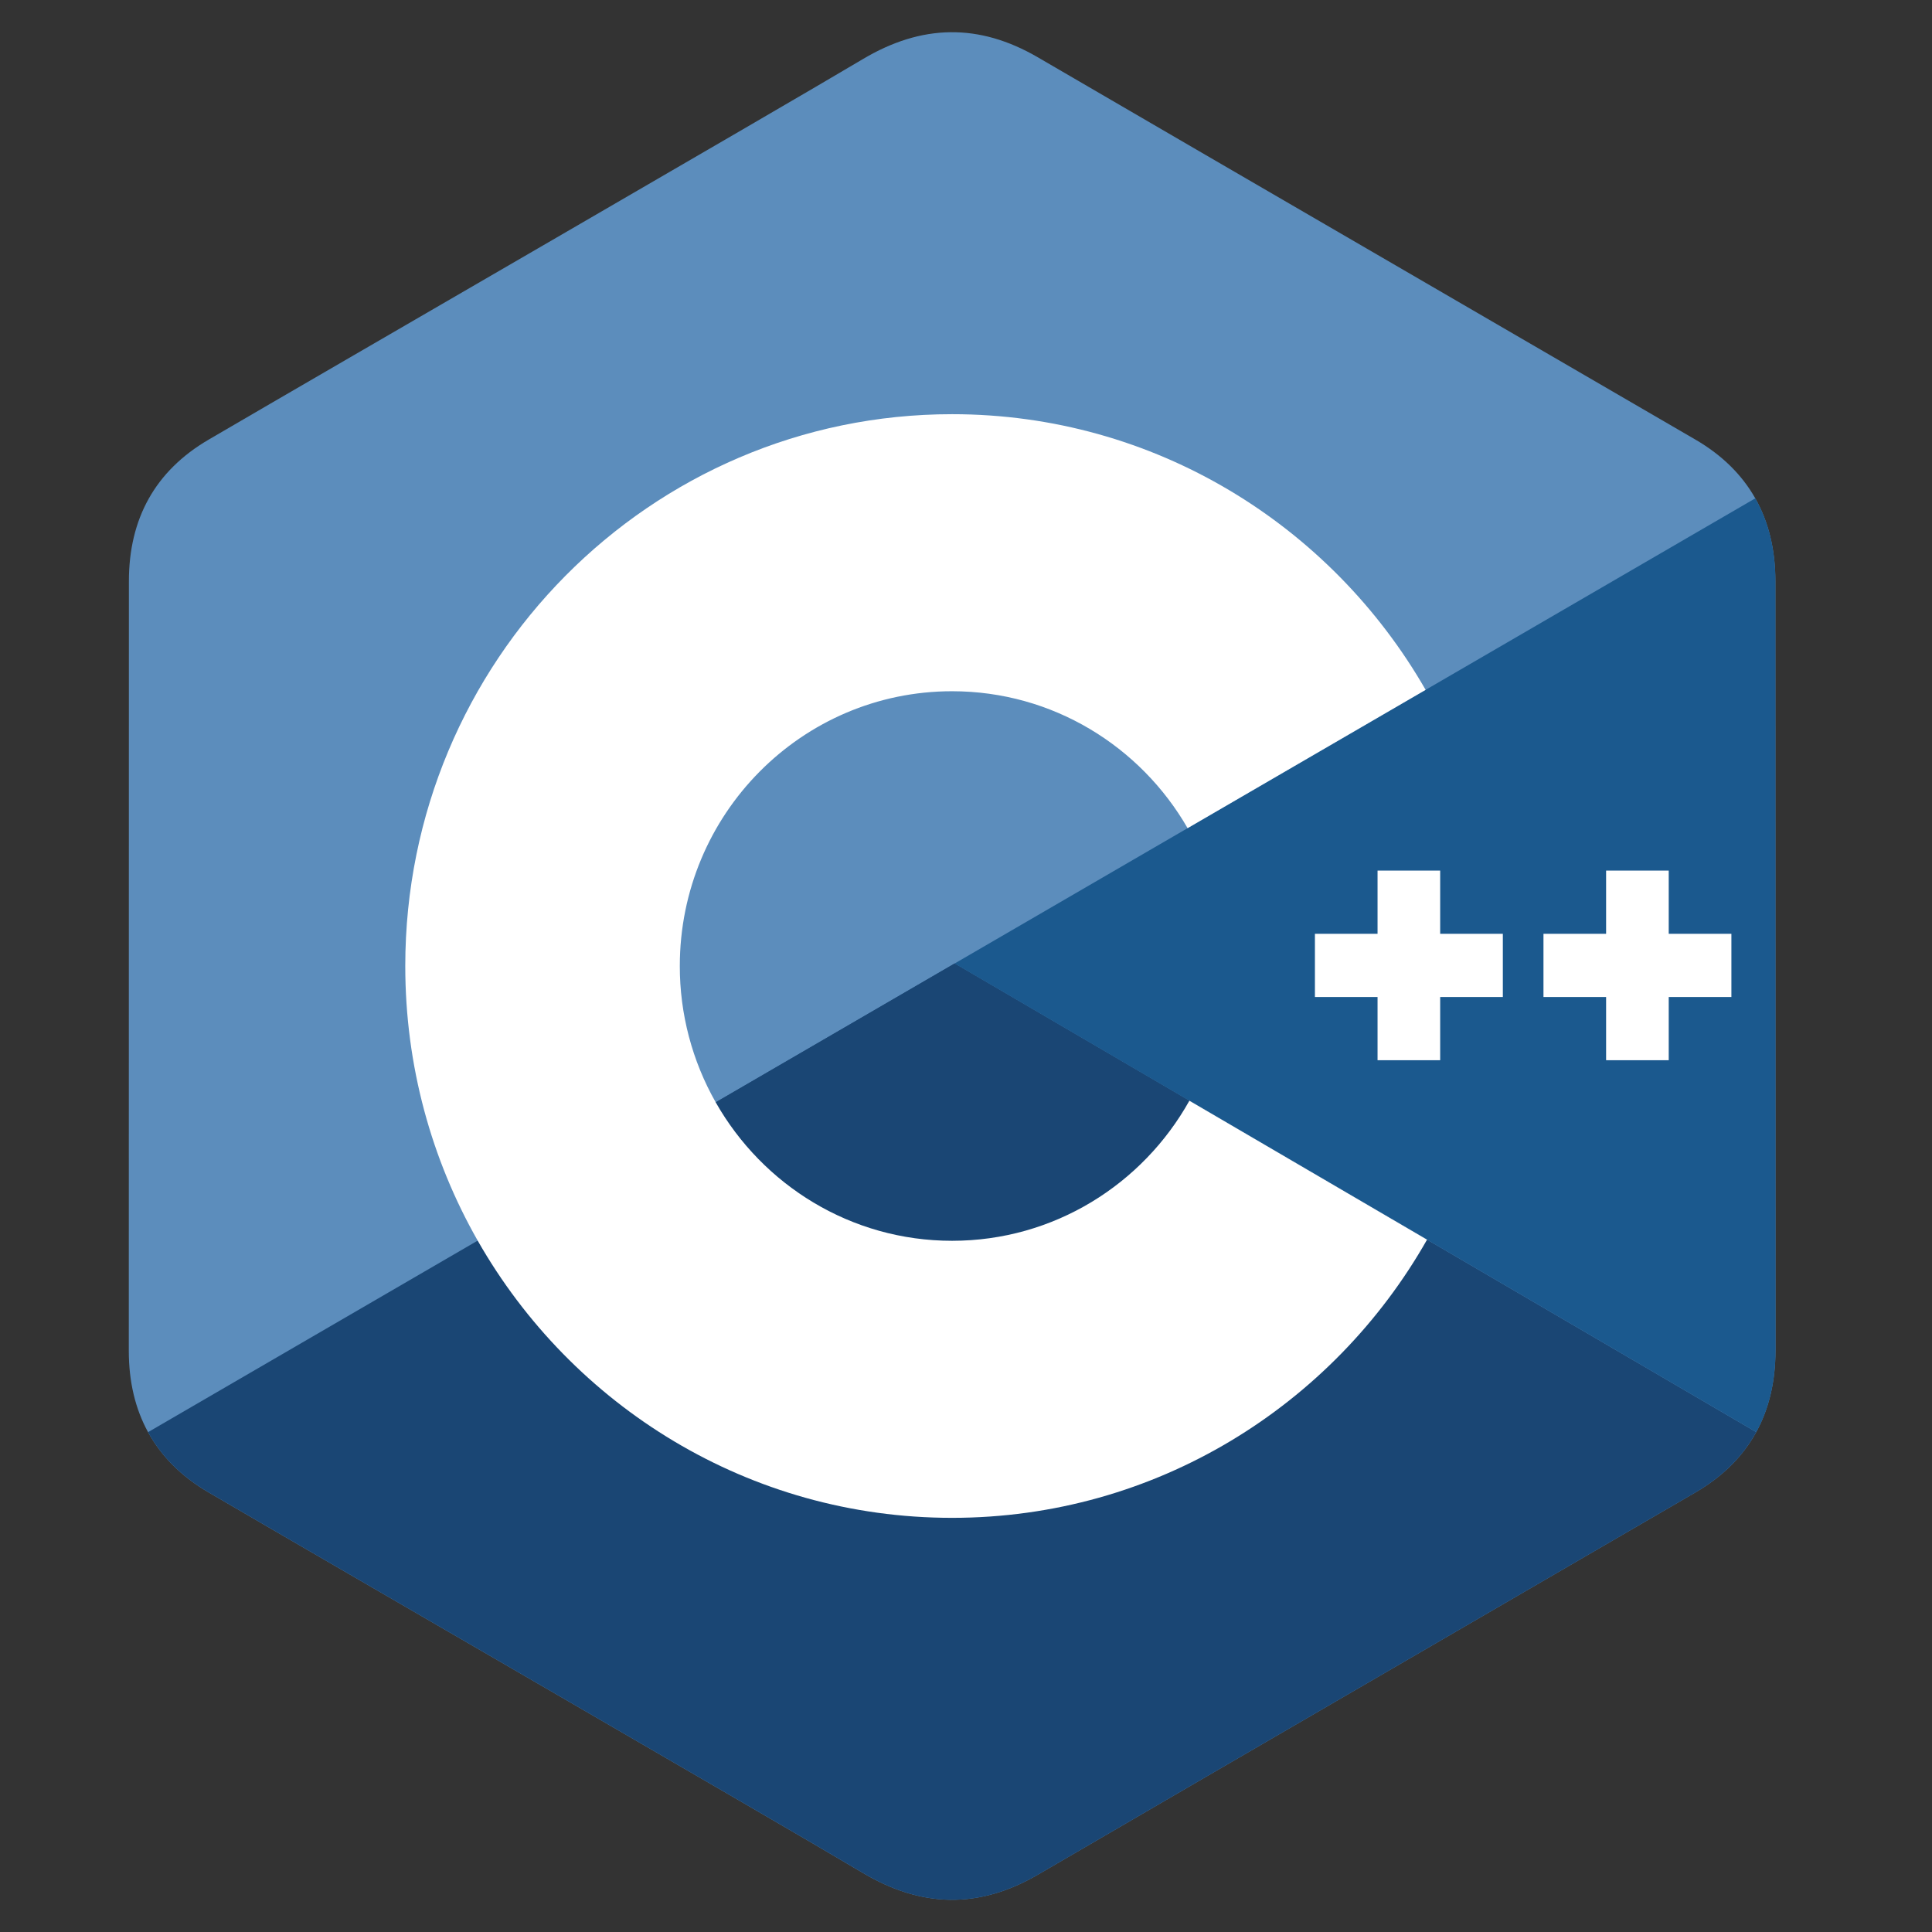 <svg width="60" height="60" viewBox="0 0 60 60" fill="none" xmlns="http://www.w3.org/2000/svg">
<rect x="0" y="0" width="60" height="60" fill="#333333" stroke="none"/>
<path d="M55.136 18.052C55.136 17.077 54.929 16.215 54.511 15.475C54.1 14.748 53.486 14.139 52.661 13.657C45.853 9.695 39.038 5.746 32.233 1.781C30.398 0.712 28.619 0.751 26.798 1.835C24.088 3.448 10.521 11.291 6.478 13.654C4.813 14.627 4.003 16.116 4.003 18.05C4 26.017 4.003 33.983 4 41.95C4 42.904 4.198 43.748 4.598 44.477C5.009 45.226 5.632 45.853 6.476 46.346C10.519 48.709 24.088 56.552 26.797 58.165C28.619 59.249 30.398 59.288 32.233 58.219C39.039 54.253 45.854 50.304 52.663 46.343C53.507 45.85 54.13 45.224 54.541 44.475C54.94 43.746 55.138 42.901 55.139 41.947C55.139 41.947 55.139 26.019 55.136 18.052Z" fill="#5C8DBC"/>
<path d="M29.647 29.922L4.598 44.477C5.008 45.226 5.632 45.852 6.476 46.345C10.519 48.708 24.087 56.551 26.797 58.164C28.619 59.249 30.398 59.288 32.233 58.219C39.039 54.253 45.854 50.304 52.663 46.343C53.507 45.85 54.13 45.224 54.541 44.475L29.647 29.922Z" fill="#1A4674"/>
<path d="M22.229 34.233C23.686 36.801 26.426 38.533 29.57 38.533C32.733 38.533 35.488 36.779 36.938 34.184L29.648 29.922L22.229 34.233Z" fill="#1A4674"/>
<path d="M55.137 18.052C55.137 17.077 54.93 16.215 54.512 15.476L29.648 29.922L54.542 44.475C54.941 43.747 55.139 42.902 55.14 41.948C55.14 41.948 55.14 26.019 55.137 18.052Z" fill="#1B598E"/>
<path d="M53.77 30.963H51.824V32.926H49.879V30.963H47.934V29H49.879V27.037H51.824V29H53.77V30.963ZM46.672 30.963H44.726V32.926H42.781V30.963H40.836V29H42.781V27.037H44.726V29H46.672V30.963Z" fill="white"/>
<path d="M36.937 34.184C35.487 36.78 32.731 38.534 29.568 38.534C26.425 38.534 23.685 36.802 22.227 34.234C21.495 32.945 21.11 31.486 21.112 30C21.112 25.287 24.898 21.467 29.568 21.467C32.691 21.467 35.417 23.177 36.882 25.719L44.274 21.424C41.336 16.306 35.851 12.863 29.568 12.863C20.189 12.863 12.586 20.536 12.586 30C12.586 33.105 13.405 36.017 14.835 38.529C17.766 43.673 23.266 47.138 29.568 47.138C35.882 47.138 41.391 43.659 44.318 38.499L36.937 34.184Z" fill="white"/>
</svg>
